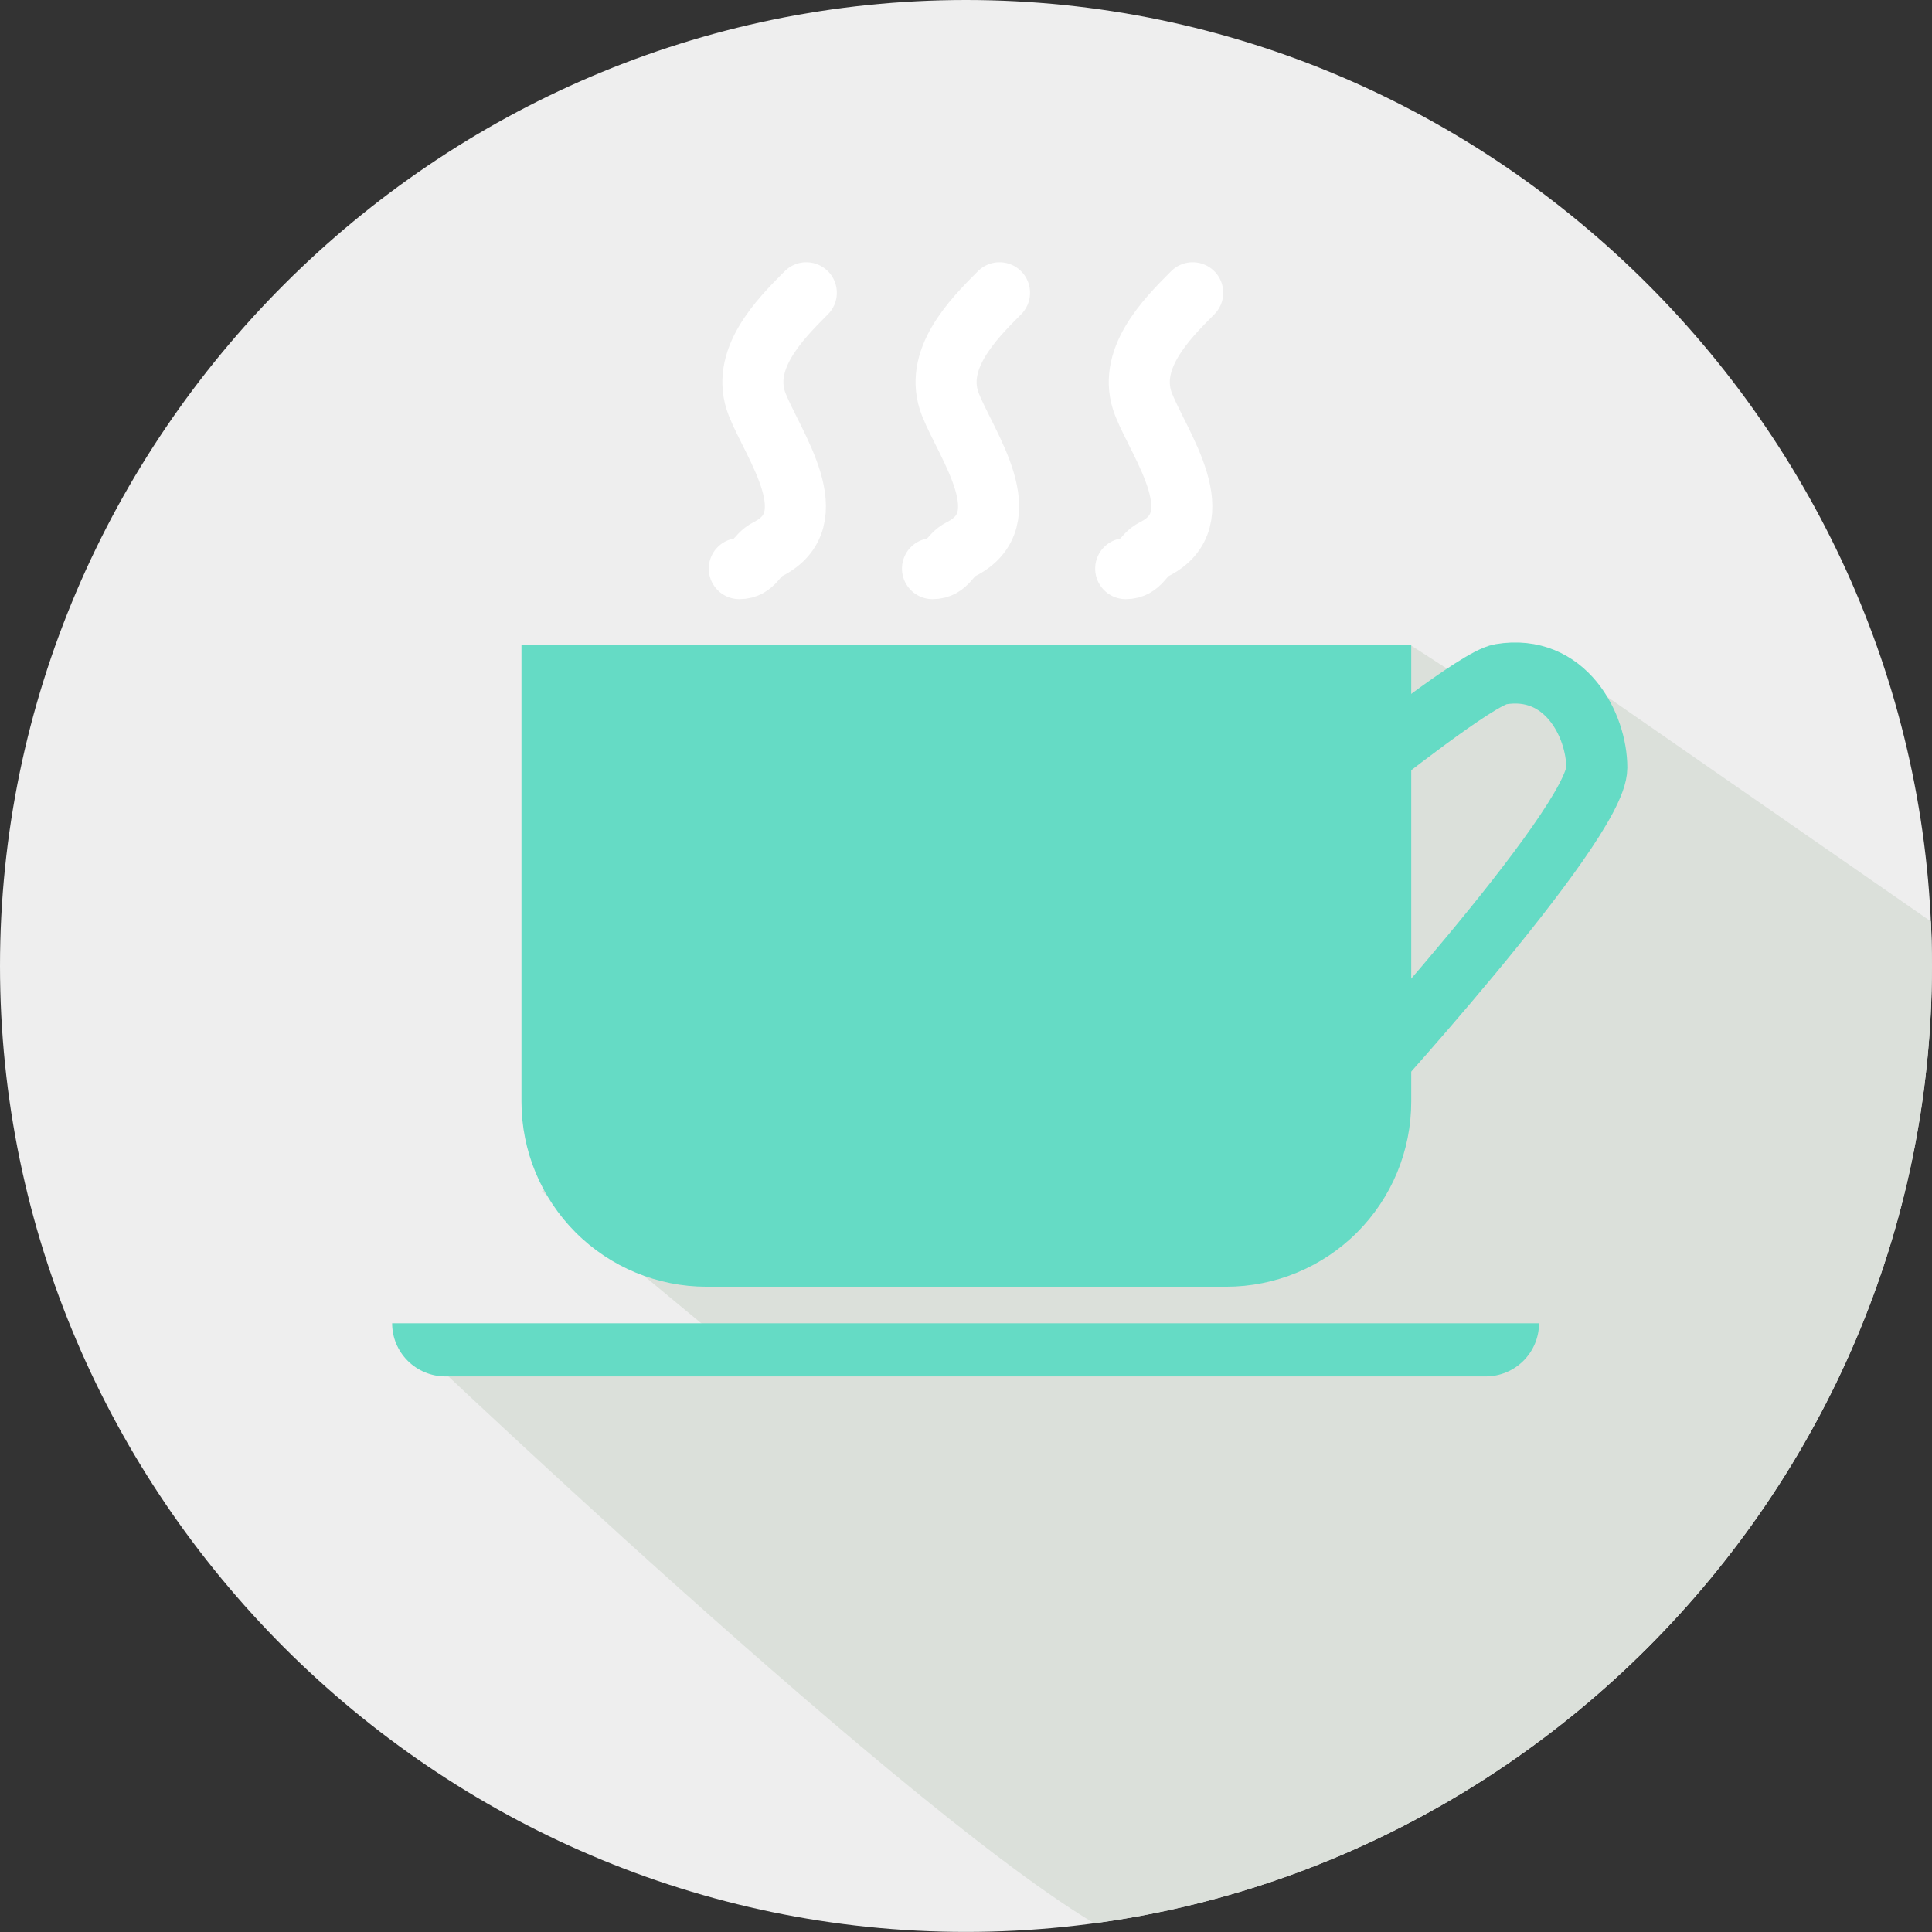 <?xml version="1.0" encoding="UTF-8" standalone="no"?>
<!DOCTYPE svg PUBLIC "-//W3C//DTD SVG 1.1//EN" "http://www.w3.org/Graphics/SVG/1.1/DTD/svg11.dtd">
<svg width="100%" height="100%" viewBox="0 0 400 400" version="1.1" xmlns="http://www.w3.org/2000/svg" xmlns:xlink="http://www.w3.org/1999/xlink" xml:space="preserve" xmlns:serif="http://www.serif.com/" style="fill-rule:evenodd;clip-rule:evenodd;stroke-linecap:round;stroke-linejoin:round;stroke-miterlimit:1.5;">
    <rect x="0" y="0" width="400" height="400" fill="#333333" stroke="none"/>
    <g id="b43330d0-6252-4b0f-b1df-97be897bfc53" transform="matrix(8.333,0,0,8.333,0,0)">
        <path d="M48,24.001C47.999,37.167 37.166,48 24,48C10.834,48 0,37.166 0,24C0,10.834 10.834,-0 24,-0L24.001,-0C37.167,-0 48,10.833 48,23.999C48,23.999 48,24 48,24.001Z" style="fill:rgb(238,238,238);fill-rule:nonzero;"/>
        <clipPath id="_clip1">
            <path d="M9.749,32.883C9.749,32.883 22.923,45.48 27.561,48C30.493,49.593 34.471,49.233 37.572,48C40.979,46.645 46.308,43.94 48,39.871C49.738,35.689 48,22.912 48,22.912L38.085,16.031L37.342,16.72L36.938,17.25L35.049,16.031L22.33,22.039L16.976,27.358L13.463,29.598L18.231,33.547L9.749,32.883Z"/>
        </clipPath>
        <g clip-path="url(#_clip1)">
            <path d="M48,24.001C47.999,37.167 37.166,48 24,48C10.834,48 0,37.166 0,24C0,10.834 10.834,-0 24,-0L24.001,-0C37.167,-0 48,10.833 48,23.999C48,23.999 48,24 48,24.001Z" style="fill:rgb(219,224,218);fill-rule:nonzero;"/>
        </g>
    </g>
    <g>
        <g transform="matrix(1,0,0,1,4.891,-7.472)">
            <path d="M148.171,125.195C151.269,125.195 151.586,122.42 154.042,121.192C166.528,114.949 155.284,99.748 151.907,91.305C148.2,82.038 156.508,73.628 162.047,68.089" style="fill:none;stroke:white;stroke-width:12.64px;"/>
        </g>
        <g transform="matrix(1,0,0,1,84.891,-7.472)">
            <path d="M148.171,125.195C151.269,125.195 151.586,122.42 154.042,121.192C166.528,114.949 155.284,99.748 151.907,91.305C148.2,82.038 156.508,73.628 162.047,68.089" style="fill:none;stroke:white;stroke-width:12.64px;"/>
        </g>
        <g transform="matrix(1,0,0,1,44.891,-7.472)">
            <path d="M148.171,125.195C151.269,125.195 151.586,122.42 154.042,121.192C166.528,114.949 155.284,99.748 151.907,91.305C148.2,82.038 156.508,73.628 162.047,68.089" style="fill:none;stroke:white;stroke-width:12.64px;"/>
        </g>
        <g transform="matrix(0.962,0,0,0.809,-20.686,25.066)">
            <path d="M325.226,134.15L133.733,134.15L133.733,250.95C133.733,263.513 137.931,275.56 145.404,284.443C152.877,293.326 163.012,298.317 173.58,298.317L285.379,298.317C295.947,298.317 306.082,293.326 313.555,284.443C321.028,275.56 325.226,263.513 325.226,250.95L325.226,134.15Z" style="fill:rgb(101,219,197);"/>
        </g>
        <g transform="matrix(1.24,0,0,0.067,-84.643,264.986)">
            <path d="M325.226,134.15L133.733,134.15L133.733,134.165C133.733,177.701 134.673,219.453 136.345,250.238C138.017,281.022 140.285,298.317 142.65,298.317C174.75,298.317 284.209,298.317 316.309,298.317C318.674,298.317 320.942,281.022 322.614,250.238C324.287,219.453 325.226,177.701 325.226,134.165C325.226,134.155 325.226,134.15 325.226,134.15Z" style="fill:rgb(101,219,197);"/>
        </g>
        <path d="M279.644,161.116C285.17,156.972 305.899,140.394 310.693,139.595C324.082,137.361 330.6,150.144 330.6,158.945C330.6,170.898 278.201,227.985 278.201,227.985" style="fill:none;stroke:rgb(101,219,197);stroke-width:12.64px;"/>
    </g>
</svg>
